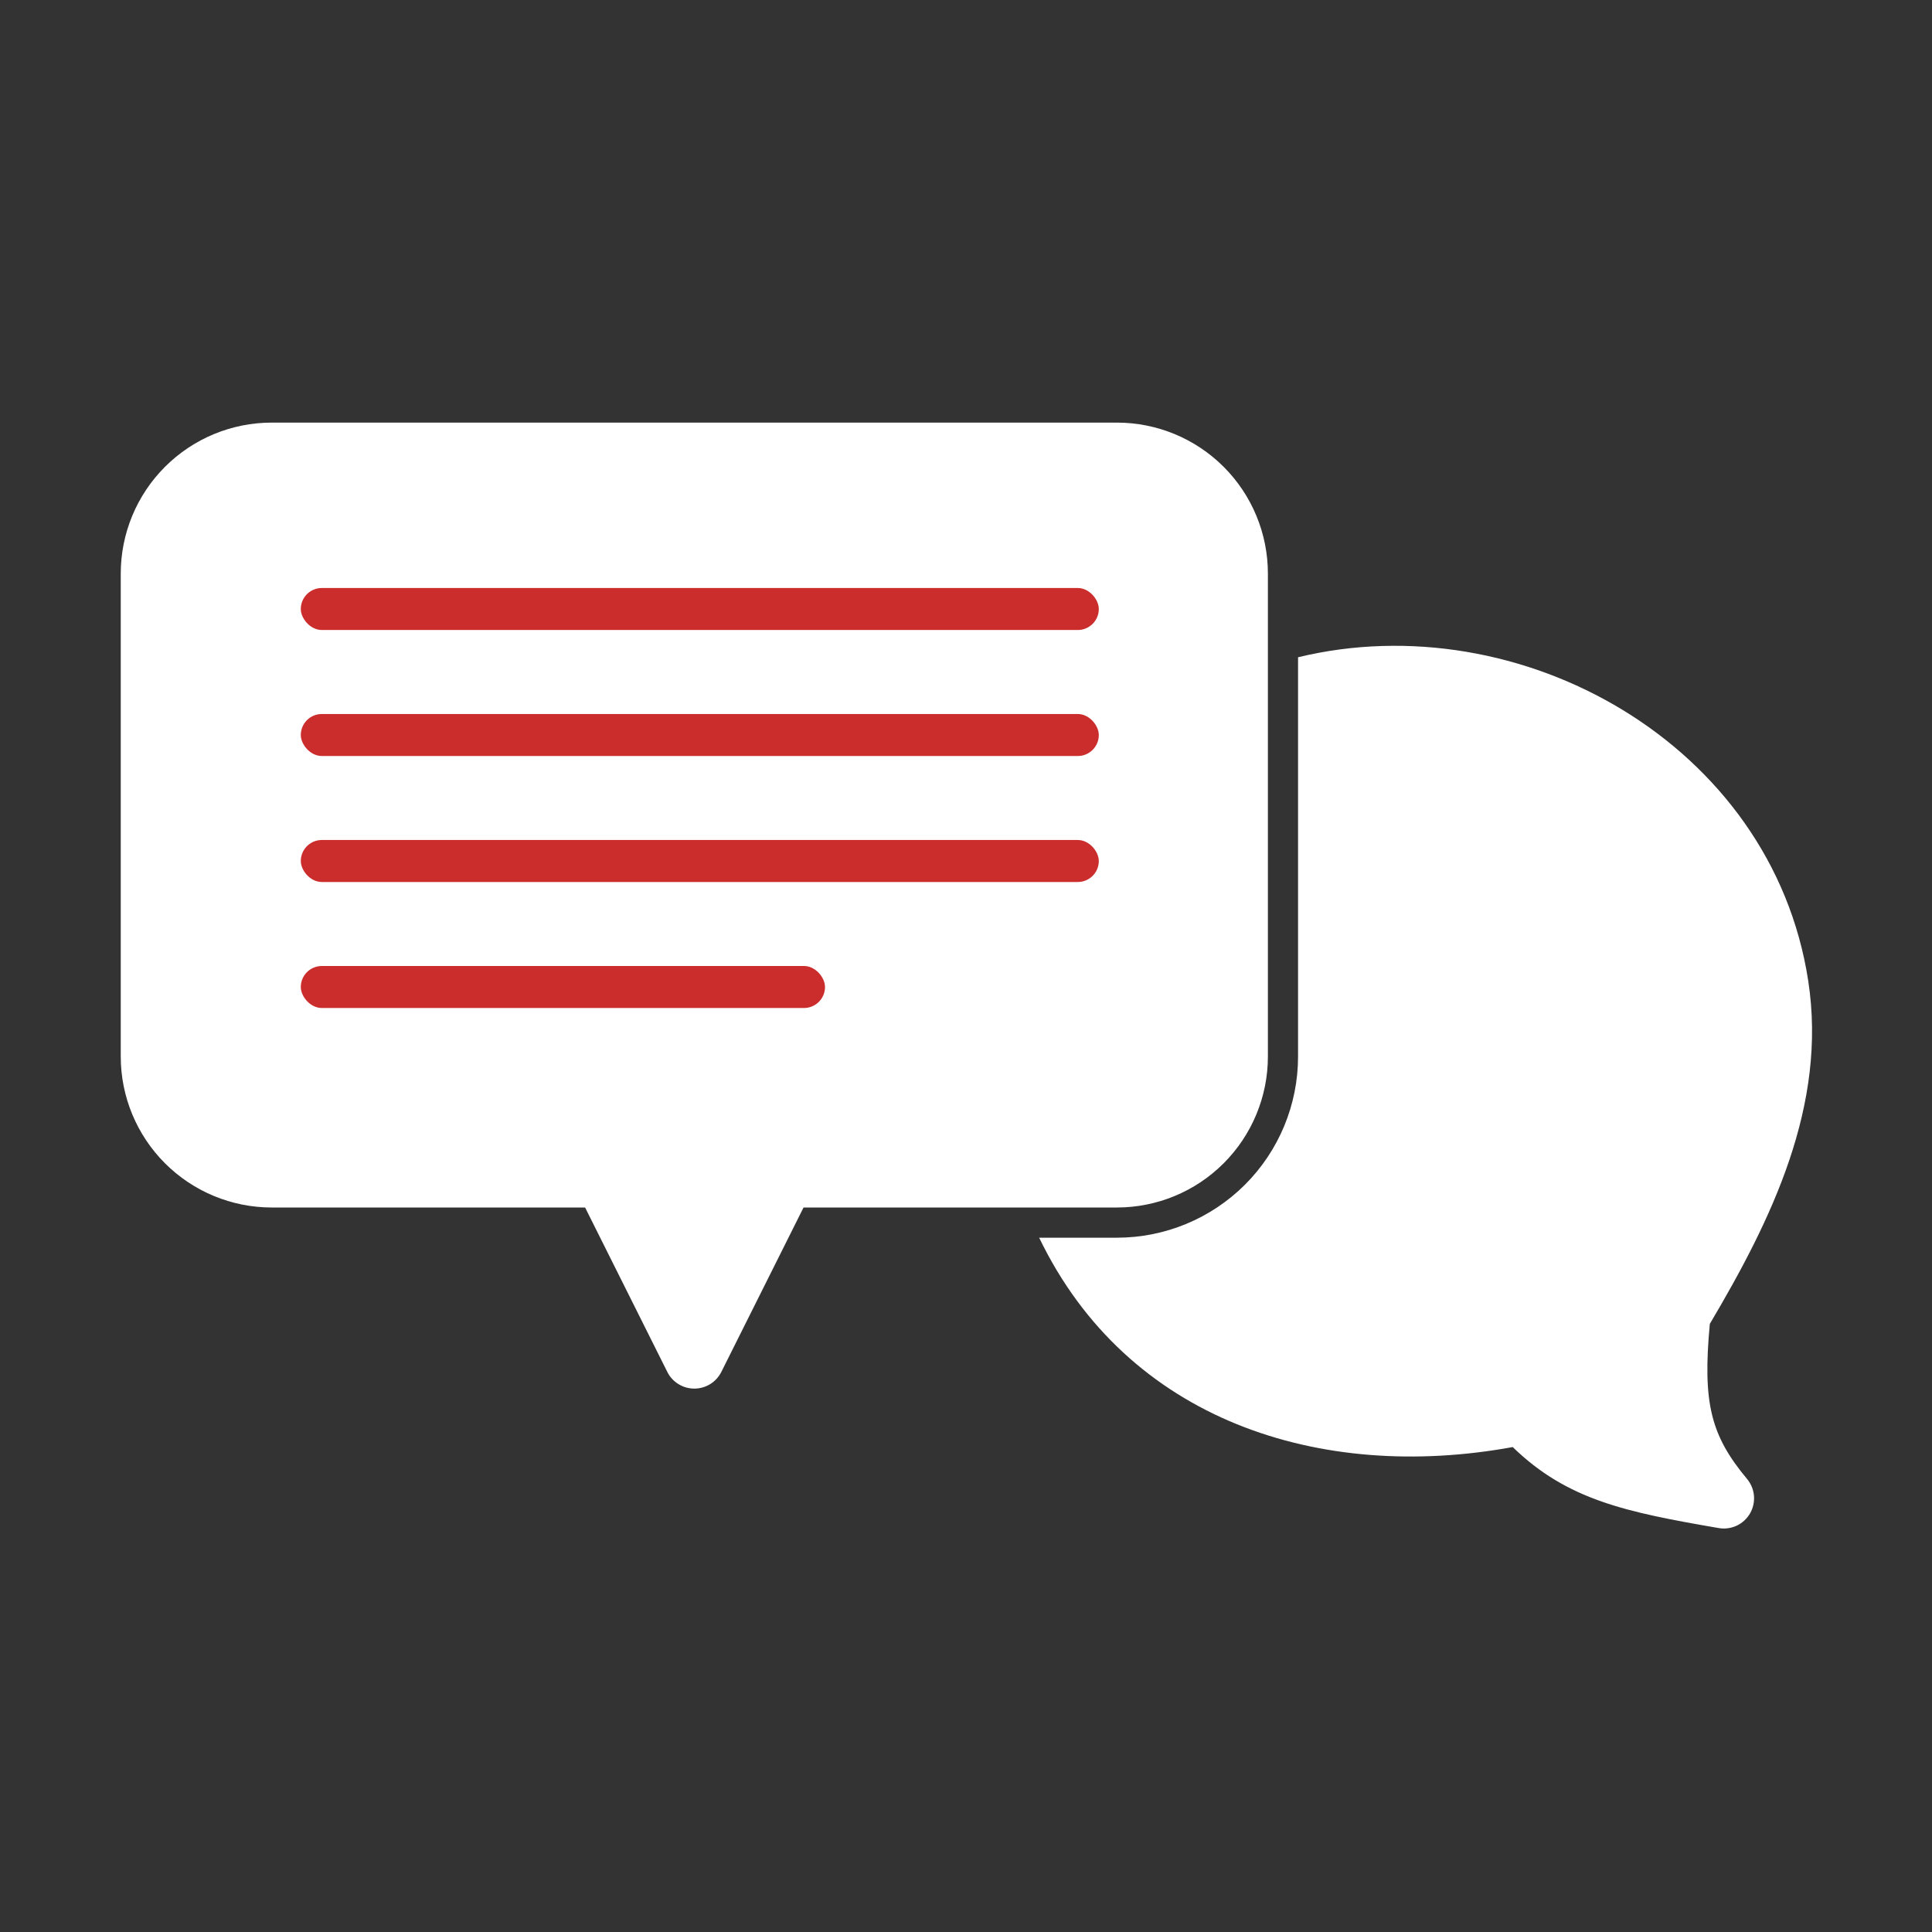 <svg xmlns="http://www.w3.org/2000/svg" width="46" height="46" viewBox="0 0 46 46" fill="none">
<rect x="0" y="0" width="46" height="46" fill="#333333" stroke="none"/>
<path fill-rule="evenodd" clip-rule="evenodd" d="M30.906 15.649V25.156C30.906 26.3 30.452 27.397 29.643 28.206C28.834 29.014 27.738 29.469 26.594 29.469H24.742C26.841 33.824 31.432 35.292 36.017 34.454C37.32 35.72 38.726 36.004 40.924 36.383C41.069 36.408 41.218 36.387 41.351 36.325C41.484 36.262 41.594 36.16 41.668 36.033C41.741 35.906 41.773 35.759 41.761 35.613C41.748 35.466 41.691 35.327 41.597 35.214C40.732 34.177 40.535 33.406 40.71 31.521C42.179 29.042 43.509 26.322 43.053 23.352C42.185 17.703 36.183 14.369 30.906 15.649ZM2.875 25.156C2.875 26.109 3.254 27.023 3.928 27.697C4.602 28.371 5.516 28.75 6.469 28.75H13.931L15.889 32.666C15.948 32.785 16.04 32.885 16.154 32.955C16.267 33.025 16.398 33.062 16.531 33.062C16.665 33.062 16.795 33.025 16.909 32.955C17.022 32.885 17.114 32.785 17.174 32.666L19.132 28.75H26.594C27.547 28.75 28.461 28.371 29.135 27.697C29.809 27.023 30.188 26.109 30.188 25.156V13.656C30.188 12.703 29.809 11.789 29.135 11.115C28.461 10.441 27.547 10.062 26.594 10.062H6.469C5.516 10.062 4.602 10.441 3.928 11.115C3.254 11.789 2.875 12.703 2.875 13.656V25.156Z" fill="white"/>
<rect x="7.162" y="14" width="19" height="1" rx="0.5" fill="#CB2D2D"/>
<rect x="7.162" y="17" width="19" height="1" rx="0.5" fill="#CB2D2D"/>
<rect x="7.162" y="20" width="19" height="1" rx="0.5" fill="#CB2D2D"/>
<rect x="7.162" y="23" width="12.481" height="1" rx="0.5" fill="#CB2D2D"/>
</svg>